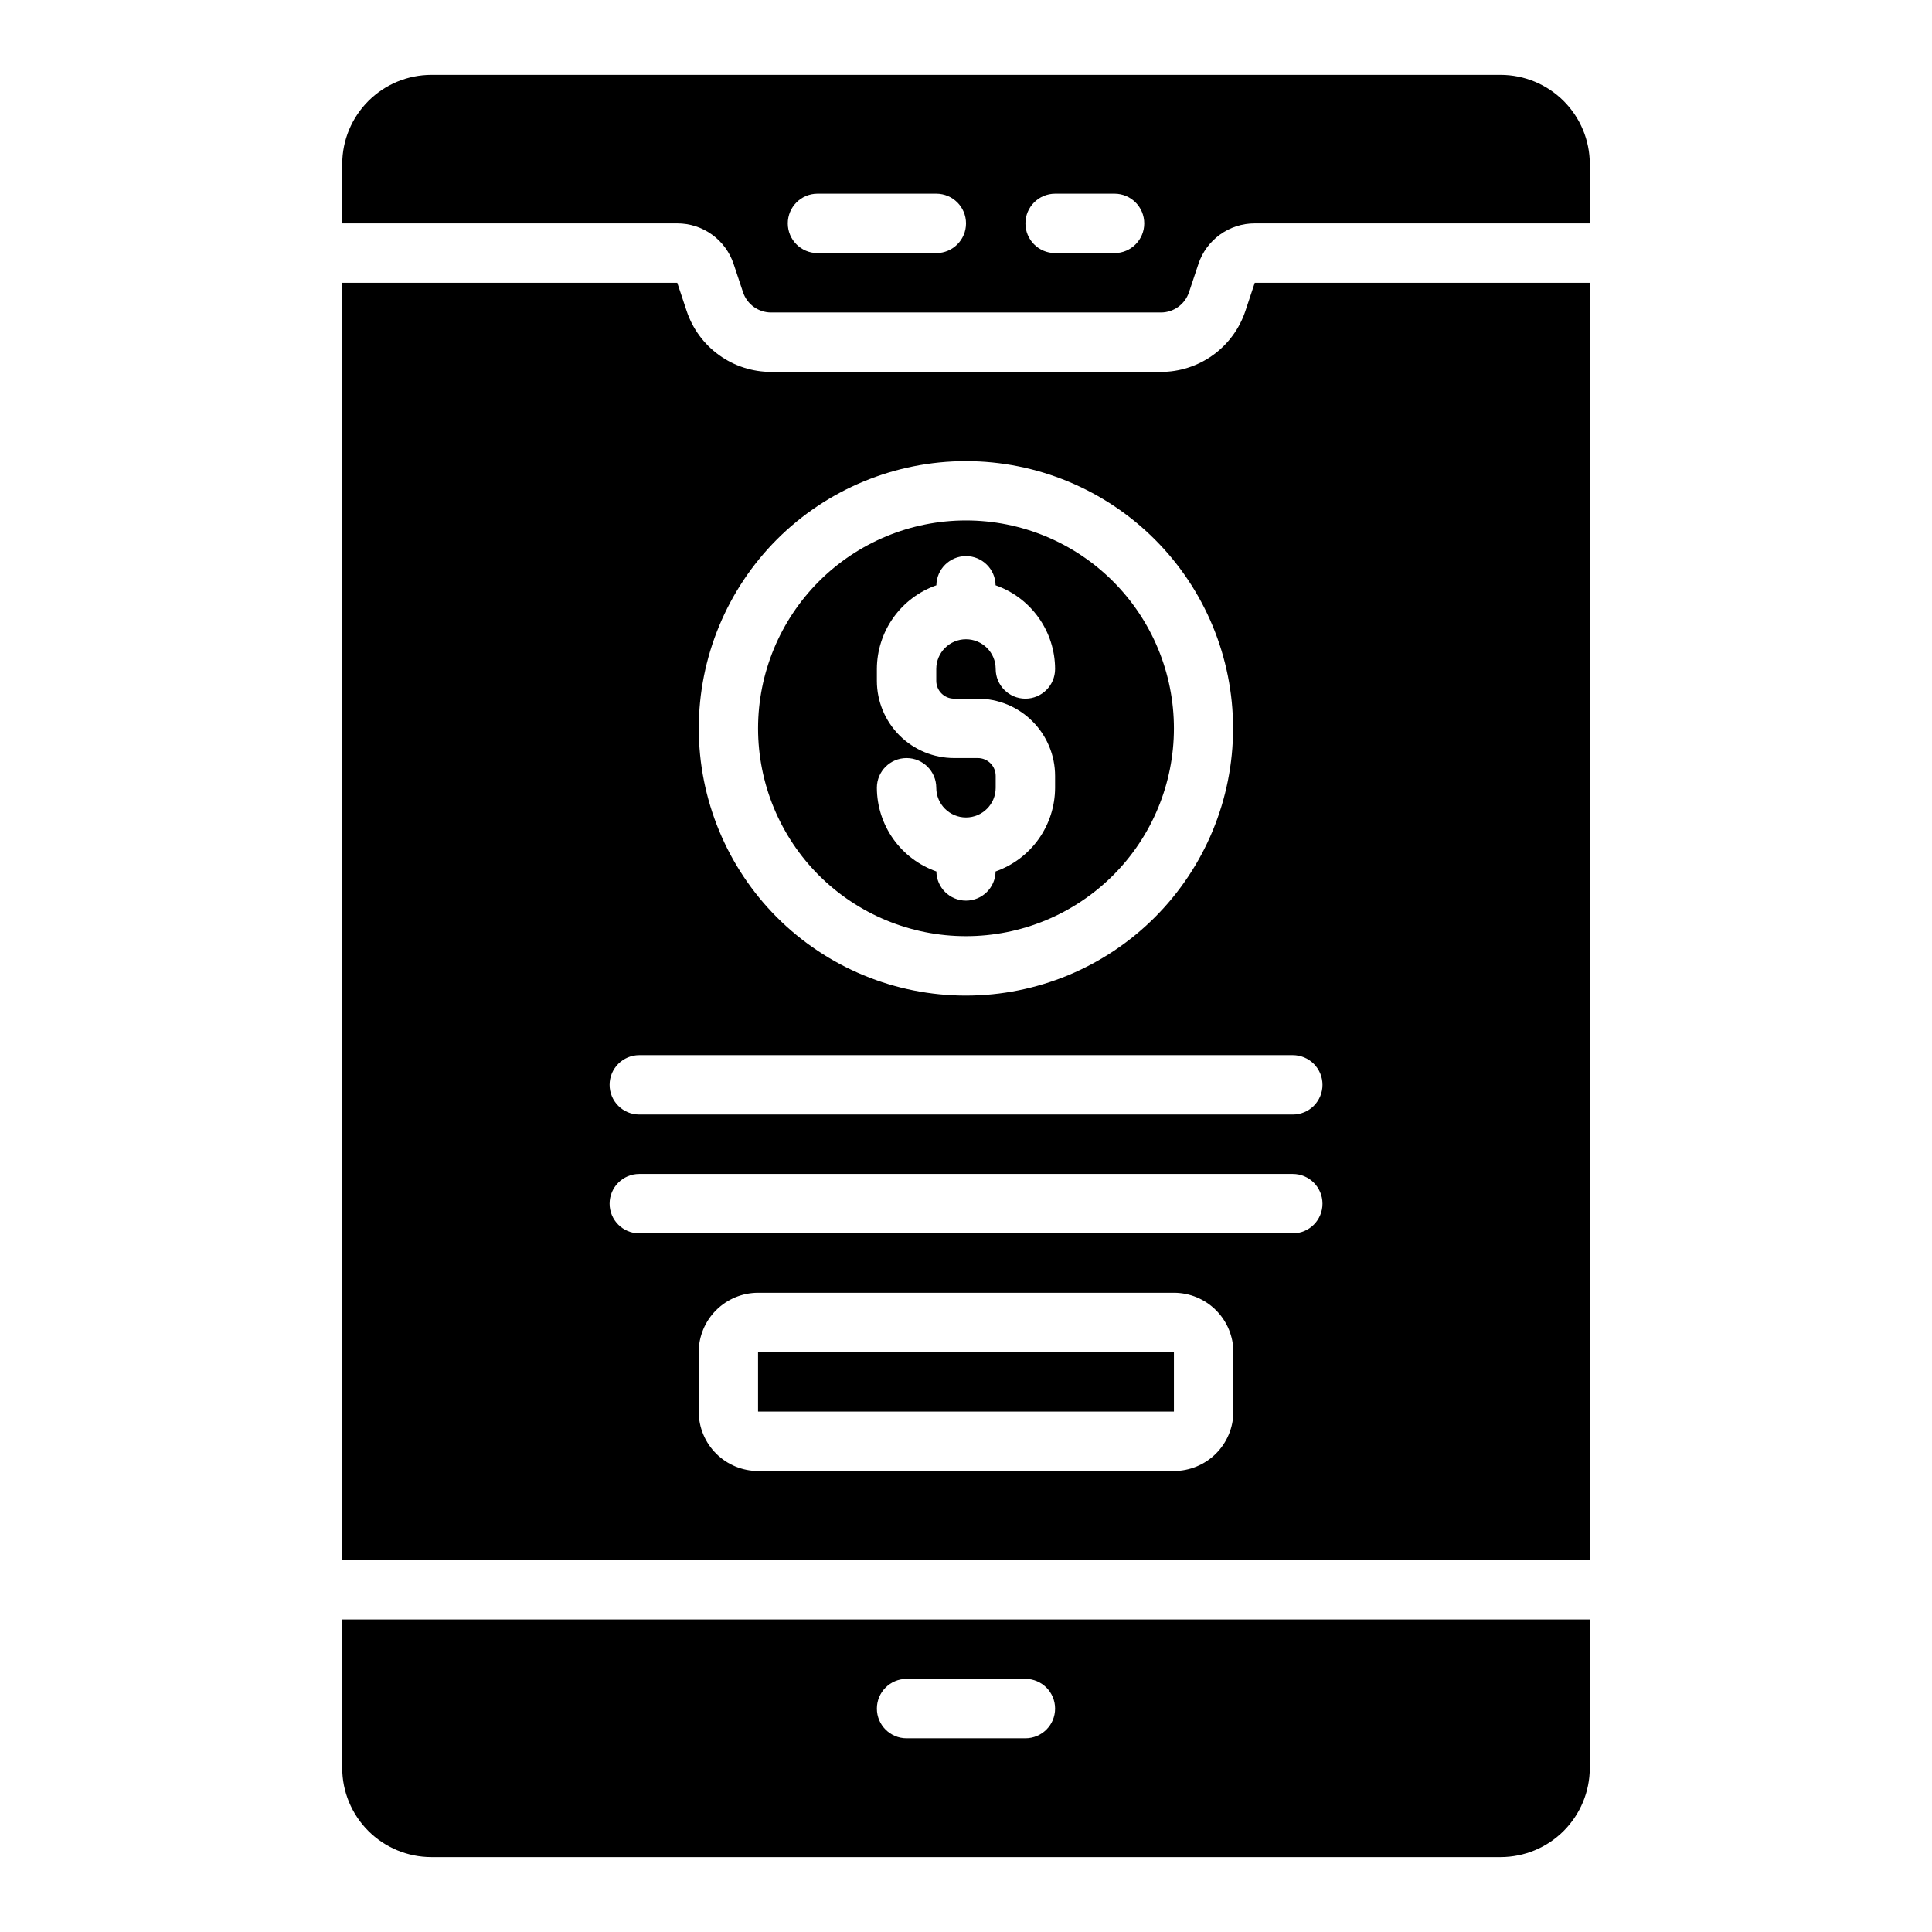 <?xml version="1.0" encoding="UTF-8"?>
<!-- The Best Svg Icon site in the world: iconSvg.co, Visit us! https://iconsvg.co -->
<svg fill="#000000" width="800px" height="800px" version="1.1" viewBox="144 144 512 512" xmlns="http://www.w3.org/2000/svg">
 <g>
  <path d="m323.48 203.2c3.305-0.004 6.527 1.035 9.207 2.969 2.68 1.93 4.688 4.656 5.731 7.793l2.488 7.477c1.07 3.215 4.078 5.383 7.465 5.375h103.26c3.387 0.008 6.398-2.164 7.469-5.379l2.488-7.465h-0.004c1.043-3.137 3.047-5.867 5.731-7.801 2.68-1.934 5.902-2.973 9.207-2.969h88.793v-15.746c-0.008-6.262-2.5-12.262-6.926-16.691-4.426-4.426-10.43-6.918-16.691-6.926h-283.39c-6.262 0.008-12.262 2.5-16.691 6.926-4.426 4.43-6.918 10.43-6.922 16.691v15.746zm100.14-7.875h15.746c4.348 0 7.871 3.527 7.871 7.875 0 4.348-3.523 7.871-7.871 7.871h-15.746c-4.348 0-7.871-3.523-7.871-7.871 0-4.348 3.523-7.875 7.871-7.875zm-62.977 0h31.488c4.348 0 7.875 3.527 7.875 7.875 0 4.348-3.527 7.871-7.875 7.871h-31.488c-4.348 0-7.871-3.523-7.871-7.871 0-4.348 3.523-7.875 7.871-7.875z"/>
  <path d="m344.89 502.34h110.21v15.742h-110.21z"/>
  <path d="m438.96 375.99c10.336-10.332 16.141-24.348 16.141-38.965 0-14.613-5.805-28.629-16.141-38.965-10.332-10.332-24.348-16.141-38.965-16.141-14.613 0-28.629 5.809-38.965 16.141-10.332 10.336-16.137 24.352-16.137 38.965 0 14.617 5.805 28.633 16.137 38.965 10.348 10.316 24.359 16.105 38.965 16.105 14.609 0 28.621-5.789 38.965-16.105zm-35.816-31.094h-6.297c-5.43-0.004-10.633-2.164-14.469-6-3.836-3.84-5.996-9.039-6-14.469v-3.148c0.016-4.871 1.539-9.621 4.363-13.59 2.824-3.973 6.809-6.969 11.406-8.582 0.062-4.289 3.555-7.734 7.848-7.734 4.289 0 7.781 3.445 7.844 7.734 4.598 1.613 8.582 4.609 11.406 8.582 2.824 3.969 4.352 8.719 4.363 13.59 0 4.348-3.523 7.871-7.871 7.871-4.348 0-7.871-3.523-7.871-7.871s-3.523-7.871-7.871-7.871-7.875 3.523-7.875 7.871v3.148c0 2.609 2.117 4.723 4.727 4.723h6.297c5.426 0.008 10.629 2.164 14.465 6.004 3.836 3.836 5.996 9.039 6 14.465v3.148c-0.016 4.875-1.539 9.621-4.363 13.594-2.824 3.969-6.809 6.969-11.406 8.582-0.062 4.289-3.555 7.734-7.844 7.734-4.293 0-7.785-3.445-7.848-7.734-4.598-1.613-8.582-4.613-11.406-8.582-2.824-3.973-4.348-8.719-4.363-13.594 0-4.348 3.523-7.871 7.871-7.871s7.871 3.523 7.871 7.871 3.527 7.871 7.875 7.871 7.871-3.523 7.871-7.871v-3.148c0-1.254-0.5-2.453-1.383-3.34-0.887-0.887-2.09-1.383-3.34-1.383z"/>
  <path d="m234.69 573.18v39.359c0.004 6.262 2.496 12.266 6.922 16.691 4.43 4.426 10.43 6.918 16.691 6.926h283.39c6.262-0.008 12.266-2.5 16.691-6.926s6.918-10.43 6.926-16.691v-39.359zm181.05 31.488h-31.488c-4.348 0-7.871-3.523-7.871-7.871 0-4.348 3.523-7.875 7.871-7.875h31.488c4.348 0 7.871 3.527 7.871 7.875 0 4.348-3.523 7.871-7.871 7.871z"/>
  <path d="m474.04 226.41c-1.566 4.707-4.57 8.797-8.594 11.699-4.023 2.898-8.855 4.457-13.812 4.453h-103.26c-4.957 0.004-9.789-1.555-13.809-4.453-4.023-2.898-7.031-6.988-8.594-11.691l-2.488-7.477-88.789 0.004v338.5h330.62v-338.5h-88.793zm-124.13 60.516c13.285-13.27 31.297-20.723 50.074-20.719 18.777 0.008 36.785 7.473 50.062 20.75 13.273 13.281 20.73 31.293 20.73 50.07 0 18.777-7.457 36.785-20.73 50.066-13.277 13.281-31.285 20.742-50.062 20.75-18.777 0.008-36.789-7.445-50.074-20.719-13.27-13.293-20.727-31.312-20.727-50.098 0-18.785 7.457-36.805 20.727-50.102zm120.95 231.16c-0.004 4.176-1.664 8.176-4.617 11.129-2.953 2.949-6.953 4.609-11.129 4.617h-110.21c-4.176-0.008-8.176-1.668-11.129-4.617-2.949-2.953-4.609-6.953-4.617-11.129v-15.742c0.008-4.176 1.668-8.176 4.617-11.129 2.953-2.953 6.953-4.613 11.129-4.617h110.21c4.176 0.004 8.176 1.664 11.129 4.617s4.613 6.953 4.617 11.129zm15.742-47.23h-173.18c-4.348 0-7.871-3.523-7.871-7.871 0-4.348 3.523-7.875 7.871-7.875h173.18c4.348 0 7.871 3.527 7.871 7.875 0 4.348-3.523 7.871-7.871 7.871zm7.871-39.359c0 2.086-0.828 4.09-2.305 5.566-1.477 1.473-3.477 2.305-5.566 2.305h-173.18c-4.348 0-7.871-3.523-7.871-7.871 0-4.348 3.523-7.875 7.871-7.875h173.18c2.09 0 4.09 0.832 5.566 2.309s2.305 3.477 2.305 5.566z"/>
 </g>
</svg>